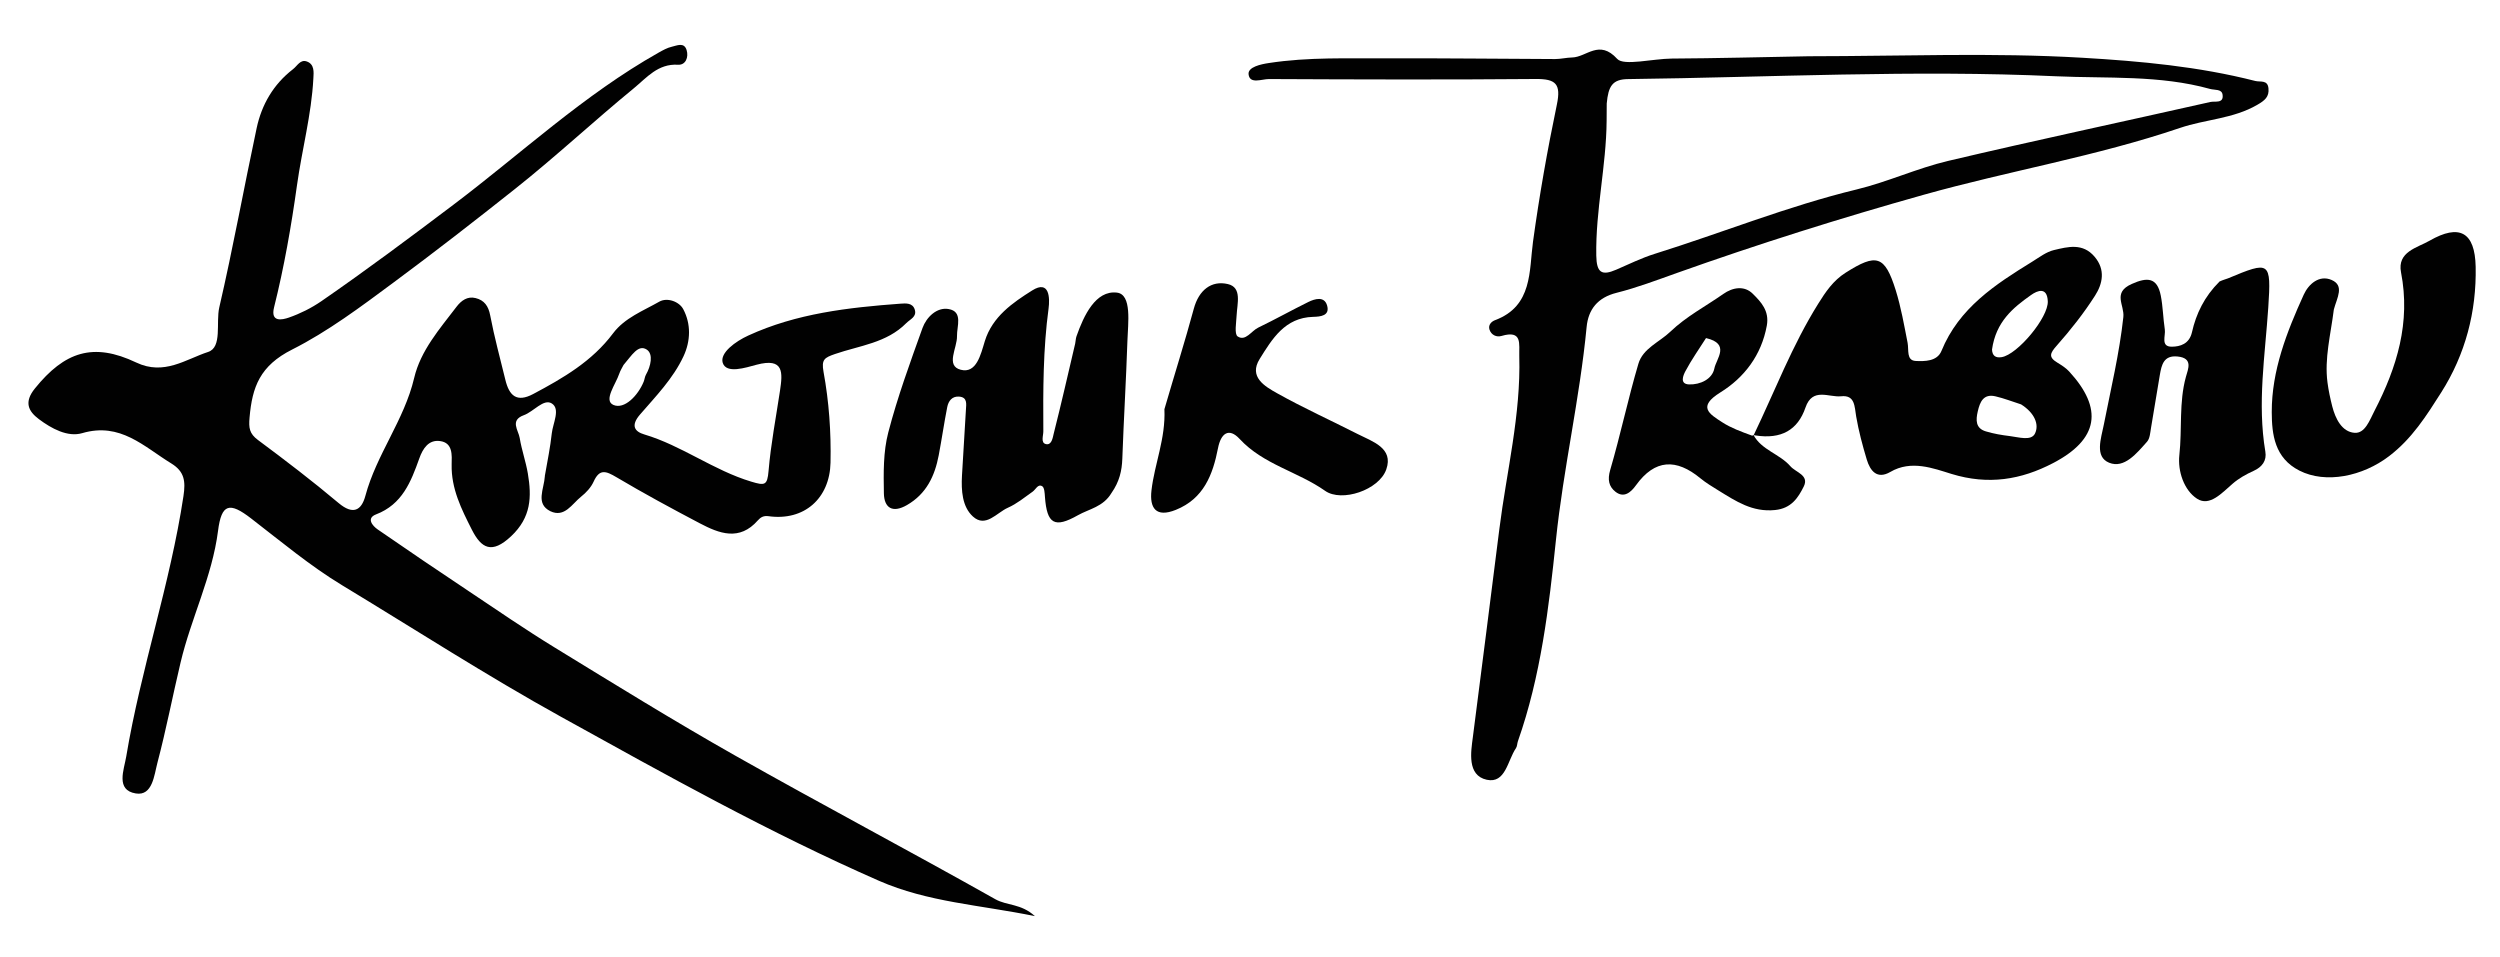 <?xml version="1.0" encoding="UTF-8"?>
<svg xmlns="http://www.w3.org/2000/svg" id="Layer_1" version="1.1" viewBox="0 0 940 360">
  <defs>
    <style>
      .st0 {
        fill: #010101;
      }
    </style>
  </defs>
  <path class="st0" d="M204.86,178.94c1.02-5.79,2.06-10.86,2.61-15.99.43-3.85,3.32-9.17,0-11.25-3.06-1.92-6.81,3.08-10.53,4.42-5.32,1.94-2,5.68-1.53,8.56.73,4.5,2.3,8.86,3.06,13.35,1.47,8.74,1.3,16.46-6.28,23.59-7.29,6.85-11.21,4.56-14.77-2.45-3.89-7.68-7.8-15.42-7.6-24.53.08-3.46.51-8.17-4.38-8.8-4.24-.57-6.44,2.73-7.8,6.58-3.12,8.72-6.38,17.22-16.24,20.99-3.73,1.43-1.39,4.28.61,5.66,11.33,7.84,22.76,15.57,34.23,23.21,10.74,7.17,21.39,14.51,32.42,21.25,22.43,13.73,44.81,27.59,67.69,40.53,32.46,18.36,65.45,35.78,97.92,54.06,4.34,2.45,9.62,1.57,14.85,6.34-20.8-4.24-40.26-5.24-58.62-13.28-41.14-18.05-80.22-39.89-119.46-61.61-28.1-15.55-54.99-32.93-82.4-49.51-12.04-7.29-22.98-16.46-34.19-25.1-8.17-6.32-11.17-5.6-12.47,4.63-2.22,17.28-10.15,32.84-14.1,49.57-2.97,12.51-5.4,25.16-8.68,37.59-1.24,4.69-1.83,12.61-8.13,11.59-7.68-1.24-4.44-8.88-3.61-13.88,5.5-33.01,16.52-64.79,21.52-97.94.84-5.6.39-9.21-4.58-12.27-10.31-6.32-19.15-15.59-33.48-11.39-5.48,1.61-11.55-1.71-16.3-5.26-3.99-3-5.68-6.38-1.49-11.55,11.12-13.75,21.84-17.48,38.1-9.74,10.49,4.99,18.66-1.26,27-3.97,5.4-1.75,2.89-11,4.22-16.77,5.18-22.33,9.25-44.93,14.04-67.36,1.89-8.86,6.28-16.48,13.67-22.19,1.67-1.28,2.77-3.81,5.24-2.89,2.87,1.06,2.57,3.99,2.42,6.4-.71,13.57-4.28,26.69-6.15,40.08-2.16,15.46-4.83,30.79-8.62,45.93-1.45,5.79,3.1,4.71,5.5,3.89,4.3-1.49,8.54-3.61,12.29-6.19,16.87-11.65,33.27-23.9,49.63-36.25,25.53-19.28,49.06-41.36,77.14-57.19,1.61-.9,3.28-1.85,5.03-2.24,1.92-.43,4.58-1.79,5.52,1.26.84,2.69-.37,5.71-3.24,5.52-7.54-.47-11.8,4.91-16.57,8.82-15.08,12.37-29.38,25.71-44.66,37.84-15.04,11.94-30.22,23.74-45.68,35.19-12.31,9.13-24.8,18.5-38.14,25.22-12.14,6.11-15.04,14.06-16.04,25.57-.35,3.93-.08,6.05,3.16,8.46,10.31,7.66,20.52,15.46,30.34,23.72,5.38,4.52,8.56,2.83,10.05-2.73,4.18-15.59,14.61-28.46,18.34-44.3,2.42-10.33,9.6-18.48,15.95-26.81,1.77-2.32,4.1-4.01,7.15-3.24,3.26.81,4.83,2.97,5.5,6.56,1.55,8.15,3.75,16.18,5.71,24.25,1.43,5.85,4.22,8.58,10.45,5.26,11.27-5.99,22.15-12.29,30.03-22.82,4.36-5.81,11.31-8.44,17.38-11.9,2.97-1.69,7.5-.04,9.01,2.83,2.95,5.56,2.79,11.92.1,17.69-3.91,8.39-10.41,15.04-16.36,21.92-3.61,4.18-2,6.42,1.61,7.48,14.16,4.22,26.04,13.49,40.22,17.75,5.09,1.53,6.03,1.47,6.5-4.01.86-10.11,2.79-20.11,4.3-30.16,1.02-6.83,1.57-12.55-8.84-9.78-4.05,1.08-11.35,3.52-12.69-.73-1.16-3.75,4.83-8.07,9.6-10.25,18.15-8.33,37.57-10.53,57.15-11.98,2.06-.14,4.69-.41,5.48,2.3.77,2.65-1.71,3.5-3.22,5.01-7.38,7.48-17.6,8.44-26.79,11.61-4.01,1.39-5.15,2.06-4.32,6.7,2.06,11.23,2.87,22.64,2.63,34.13-.29,13.47-9.9,22.03-23.33,20.15-1.83-.26-2.97.41-3.99,1.57-6.91,7.89-14.49,4.97-21.84,1.1-10.57-5.56-21.09-11.25-31.36-17.34-3.89-2.3-6.32-3.28-8.56,1.69-.98,2.16-2.81,4.14-4.71,5.64-3.4,2.71-6.21,8.03-11.57,5.46-5.66-2.85-2.36-8.21-2.04-13.24ZM234.48,137.17c-.55,1.1-1.24,2.16-1.63,3.32-1.34,4.03-6.07,10.11-2.18,11.78,4.1,1.75,9.19-3.48,11.35-8.74.35-.86.41-1.85.86-2.65,1.83-3.18,2.83-7.72.33-9.41-3.24-2.16-5.68,2.2-8.72,5.71Z"></path>
  <path class="st0" d="M680.5,21.15c34.8-.02,68.71-1.43,102.55.57,21.82,1.28,43.62,3.28,64.92,8.72,1.92.49,4.65-.51,4.97,2.75.33,3.22-1.37,4.58-4.18,6.21-9.05,5.28-19.5,5.44-29.08,8.7-31.46,10.68-64.32,16.14-96.31,25.12-31.34,8.8-62.23,18.52-92.85,29.42-7.5,2.67-15,5.52-22.7,7.46-7.09,1.77-10.62,6.23-11.25,12.86-2.57,26.85-8.74,53.16-11.53,80.03-2.65,25.47-5.68,51.2-14.3,75.69-.31.88-.26,1.94-.75,2.65-3.14,4.58-3.89,13.39-10.96,11.86-7.52-1.63-5.93-10.64-5.26-15.85,3.36-26.12,6.7-52.28,9.98-78.38,2.71-21.6,8.13-42.99,7.5-65.02-.14-4.58,1.3-9.98-6.7-7.62-1.85.55-3.83-.35-4.5-2.38-.57-1.75.71-3.06,2.16-3.59,14.08-5.28,12.71-18.54,14.2-29.46,2.38-17.32,5.4-34.5,8.97-51.55,1.63-7.8-.39-9.7-7.97-9.64-33.42.29-66.85.18-100.27.02-2.67-.02-7.29,2.06-7.68-1.83-.26-2.71,4.69-3.75,7.54-4.18,14.98-2.32,30.09-1.69,45.17-1.77,20.86-.1,41.71.2,62.57.26,2.12,0,4.24-.55,6.36-.59,5.46-.1,10.17-6.97,16.99.55,2.45,2.69,13.39-.08,20.48-.14,17.01-.1,34.01-.55,51.94-.88ZM604.13,38.94c-.02,2.16-.02,4.34-.04,6.5-.14,16.97-4.18,33.64-3.89,50.69.12,6.44,2.06,7.62,7.48,5.28,4.79-2.06,9.49-4.4,14.45-5.95,25.37-7.93,50.06-17.95,75.98-24.23,11.63-2.81,22.72-7.97,34.35-10.72,32.8-7.74,65.77-14.75,98.66-22.17,1.71-.39,5.09.71,4.56-2.79-.33-2.14-2.95-1.63-4.67-2.1-18.99-5.28-38.59-3.89-57.91-4.77-53.63-2.47-107.28.39-160.9,1.06-5.93.04-7.48,2.65-8.07,9.19Z"></path>
  <path class="st0" d="M659.39,163.61c7.95-16.54,14.49-33.8,24.29-49.45,2.73-4.38,5.58-8.66,10.29-11.63,11.57-7.34,14.71-6.56,18.83,6.62,2,6.44,3.16,13.14,4.46,19.76.51,2.63-.53,6.62,3.02,6.81,3.34.16,8.07.2,9.7-3.75,6.6-16.18,20.23-25.02,34.17-33.6,2.61-1.61,5.22-3.65,8.11-4.34,5.26-1.24,10.84-2.77,15.3,2.49,4.18,4.91,3.02,10.19.18,14.63-4.24,6.64-9.19,12.92-14.43,18.83-2.47,2.79-3.2,4.28.24,6.36,1.57.96,3.2,1.98,4.42,3.3,12.94,14.04,11.15,25.53-6.01,34.48-12.02,6.28-24.33,8.33-38.18,4.08-6.85-2.1-15.14-5.36-23.02-.75-4.97,2.89-7.56-.37-8.86-4.67-1.59-5.3-3.04-10.7-3.97-16.14-.65-3.77-.39-8.21-5.68-7.64-4.58.49-10.74-3.46-13.39,4.24-2.91,8.5-9.15,11.98-18.79,10.49-.75-.18-.67-.1-.67-.1ZM749,131.42c.1,2.34,1.34,3.24,3.61,2.87,5.97-.96,17.62-14.91,17.36-21.01-.24-5.44-3.81-4.14-6.34-2.32-6.76,4.77-13.16,10.02-14.63,20.46ZM759.9,152.04c-3.2-1.02-6.34-2.26-9.6-3.02-4.52-1.06-5.85,2.1-6.66,5.66-.75,3.24-.88,6.36,3.04,7.52,2.93.88,5.99,1.41,9.05,1.77,3.28.39,8.03,1.94,9.43-.98,1.63-3.38-.14-7.74-5.26-10.96Z"></path>
  <path class="st0" d="M417.94,185.33c-3.12,5.28-8.46,6.03-12.63,8.39-8.84,5.01-11.65,3.28-12.41-6.85-.1-1.43-.18-3.55-1.04-4.05-1.61-.96-2.4,1.22-3.61,2.06-3.02,2.14-5.95,4.56-9.29,6.03-4.2,1.85-8.37,7.68-13.16,3.28-4.03-3.69-4.4-9.76-4.1-15.32.47-8.29,1.02-16.57,1.49-24.86.12-2.1.63-4.67-2.61-4.89-2.61-.18-3.97,1.67-4.42,3.93-1.18,6.01-2.06,12.1-3.2,18.13-1.49,7.8-4.63,14.51-11.94,18.72-5.46,3.16-8.58,1.04-8.68-4.4-.14-7.64-.26-15.61,1.65-22.9,3.46-13.31,8.21-26.28,12.86-39.24,1.51-4.18,5.44-7.91,9.78-7.17,5.58.92,3.1,6.58,3.2,10.17.12,4.46-4.42,11.17,1.41,12.67,5.91,1.53,7.52-5.75,9.05-10.76,2.83-9.21,10.51-14.47,17.79-19.05,6.58-4.16,6.68,2.95,6.19,6.7-2.08,15.38-2.08,30.79-1.98,46.23.02,1.69-1.08,4.36.98,4.83,2.18.51,2.57-2.47,2.93-3.95,2.85-11.25,5.42-22.56,8.07-33.86.2-.9.18-1.87.49-2.73,2.75-7.84,7.21-17.34,15.18-16.42,5.75.65,4.18,11.51,3.97,18.11-.49,14.79-1.39,29.58-1.92,44.38-.16,4.48-1.08,8.56-4.05,12.82Z"></path>
  <path class="st0" d="M834.49,105.87c1.45-.67,2.36-.86,3.22-1.2,15.75-6.58,16.32-6.54,15.16,10.98-1.2,18.05-4.16,36-1.1,54.16.57,3.36-1.16,5.77-4.44,7.25-2.79,1.26-5.56,2.81-7.86,4.81-3.99,3.44-8.66,8.74-13.39,5.64-4.89-3.18-7.31-10.33-6.64-16.42,1.08-9.78-.2-19.74,2.47-29.42.79-2.89,2.79-7.01-3.1-7.62-5.24-.55-6.05,3.1-6.7,6.87-1.16,6.64-2.16,13.31-3.32,19.93-.31,1.79-.41,3.99-1.49,5.22-3.85,4.32-8.58,10.25-14.28,7.91-5.48-2.24-3.02-9.09-2-14.22,2.65-13.49,5.89-26.92,7.36-40.55.49-4.52-4.2-9.15,3.14-12.43,5.85-2.63,9.56-2.49,10.92,4.3.84,4.2.88,8.56,1.53,12.8.37,2.38-1.71,6.54,2.69,6.48,3.02-.04,6.5-.98,7.52-5.44,1.57-6.97,4.67-13.39,10.33-19.03Z"></path>
  <path class="st0" d="M877.53,116.34c-1.22,9.64-3.57,18.4-2.4,27.43.39,3.04,1.04,6.03,1.79,9.01,1.2,4.67,3.63,9.58,8.35,9.96,3.99.33,5.71-4.73,7.54-8.27,8.46-16.38,13.63-33.23,9.98-52.04-1.53-7.8,6.13-9.27,10.72-11.92,11.23-6.44,17.07-3.3,17.34,9.8.33,16.87-3.85,32.91-12.98,47.29-5.52,8.7-10.94,17.3-19.48,23.84-10.07,7.74-23.94,10.53-33.8,5.52-9.33-4.73-10.39-13.57-10.41-21.98-.04-15.65,5.64-30.14,12.02-44.17,1.81-3.99,5.83-7.56,10.49-5.54,4.91,2.14,2.02,6.68.84,11.08Z"></path>
  <path class="st0" d="M437.81,153.9c3.81-13.14,7.72-25.45,11.08-37.88,1.87-6.91,6.58-10.66,12.78-9.21,5.42,1.26,3.5,7.34,3.3,11.76-.12,2.73-.92,7.05.39,7.93,2.95,1.96,5.13-2.06,7.74-3.32,6.34-3.06,12.49-6.5,18.81-9.62,2.57-1.26,6.03-2.24,7.07,1.28,1.14,3.89-2.45,4.24-5.26,4.3-10.62.29-15.42,8.35-20.07,15.81-4.26,6.78,1.96,10.35,6.56,12.92,9.86,5.52,20.21,10.21,30.3,15.34,5.58,2.83,13.53,5.26,10.74,13.26-2.71,7.82-16.81,12.47-23,8.09-10.29-7.25-23.23-9.88-32.15-19.52-4.08-4.4-7.05-2.08-8.13,3.46-1.94,9.96-5.36,18.99-15.87,23.21-7.5,3.02-9.9-.71-9.15-7.29,1.14-10,5.36-19.48,4.87-30.52Z"></path>
  <path class="st0" d="M659.27,163.49c3.06,5.75,9.88,7.15,13.92,11.82,2.04,2.34,7.17,3.34,5.01,7.64-2.12,4.24-4.67,8.21-10.78,8.82-8.52.88-14.71-3.32-21.21-7.31-2.34-1.45-4.75-2.89-6.87-4.63-9.03-7.44-17.07-7.27-24.23,2.65-1.85,2.57-4.48,4.97-7.72,2.4-2.45-1.94-3.02-4.5-1.96-8.15,3.87-13.2,6.7-26.73,10.6-39.94,1.71-5.81,7.89-8.13,12-12.06,6.05-5.79,13.26-9.52,19.93-14.2,3.55-2.51,7.93-3.22,11.08-.08,3.1,3.08,6.3,6.42,5.28,12-2.04,11.15-8.52,19.56-17.44,25.08-8.72,5.42-4.24,8.07.69,11.25,3.3,2.14,7.09,3.52,11.25,5.03.57-.2.49-.29.45-.33ZM641.46,127.12c-2.63,4.14-5.48,8.17-7.76,12.47-.77,1.47-2.28,4.81,1.37,4.95,4.22.16,8.72-1.98,9.52-5.97.73-3.71,6.13-9.29-3.12-11.45Z"></path>
</svg>
